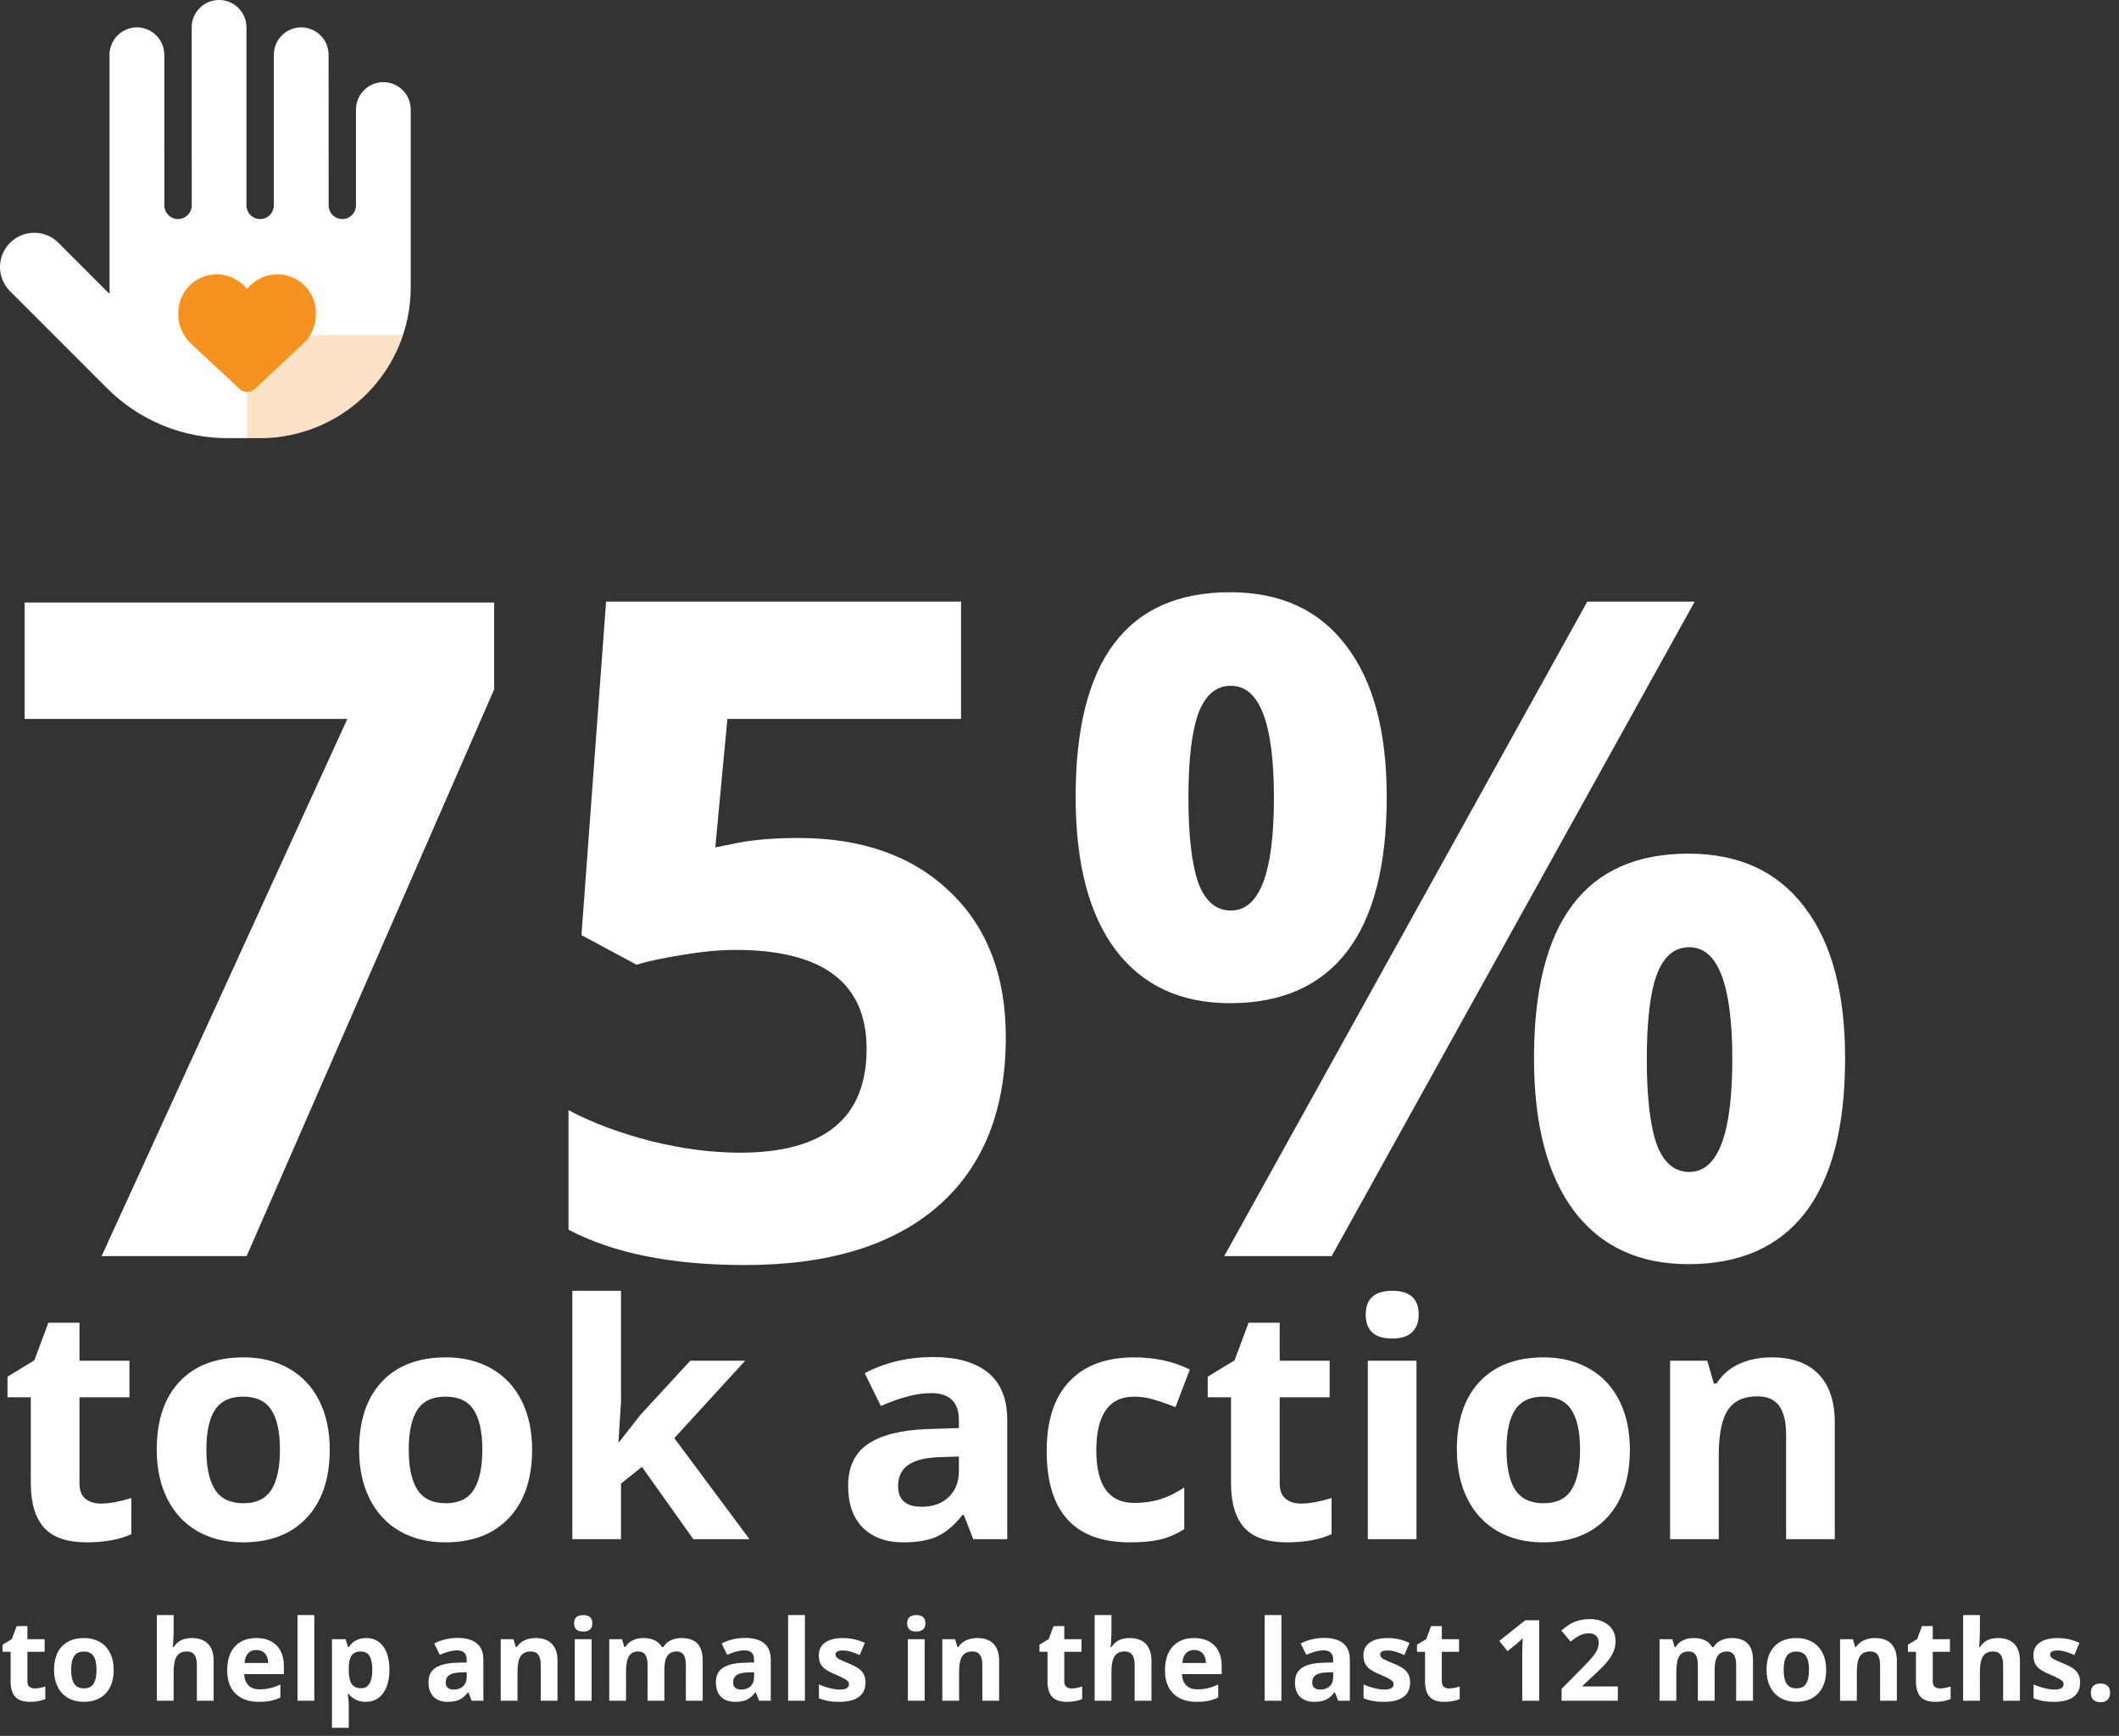 <svg width="282" height="231" viewBox="0 0 282 231" fill="none" xmlns="http://www.w3.org/2000/svg">
<rect x="0" y="0" width="282" height="231" fill="#333333" stroke="none"/>
<path d="M13.523 167.153L46.227 95.669H3.276V80.18H65.766V91.737L32.823 167.153H13.523ZM106.273 111.514C114.693 111.514 121.384 113.877 126.349 118.603C131.353 123.329 133.854 129.802 133.854 138.023C133.854 147.753 130.856 155.239 124.859 160.481C118.863 165.723 110.285 168.344 99.125 168.344C89.435 168.344 81.611 166.776 75.654 163.638V147.733C78.792 149.401 82.445 150.771 86.615 151.843C90.785 152.876 94.737 153.392 98.47 153.392C109.709 153.392 115.328 148.785 115.328 139.572C115.328 130.795 109.51 126.407 97.874 126.407C95.769 126.407 93.446 126.625 90.904 127.062C88.363 127.459 86.297 127.896 84.709 128.373L77.382 124.441L80.658 80.061H127.897V95.669H96.802L95.193 112.765L97.278 112.348C99.701 111.792 102.699 111.514 106.273 111.514ZM158.159 106.153C158.159 111.197 158.596 114.969 159.47 117.471C160.383 119.934 161.833 121.165 163.818 121.165C167.631 121.165 169.537 116.161 169.537 106.153C169.537 96.225 167.631 91.26 163.818 91.26C161.833 91.26 160.383 92.492 159.47 94.954C158.596 97.376 158.159 101.109 158.159 106.153ZM184.549 106.034C184.549 115.168 182.782 122.038 179.247 126.645C175.713 131.212 170.53 133.496 163.699 133.496C157.146 133.496 152.083 131.153 148.509 126.466C144.935 121.741 143.147 114.93 143.147 106.034C143.147 87.885 149.998 78.81 163.699 78.81C170.411 78.81 175.554 81.173 179.128 85.899C182.742 90.585 184.549 97.297 184.549 106.034ZM225.533 80.061L177.222 167.153H162.925L211.236 80.061H225.533ZM219.159 140.942C219.159 145.986 219.596 149.758 220.47 152.26C221.383 154.723 222.833 155.954 224.818 155.954C228.631 155.954 230.537 150.95 230.537 140.942C230.537 131.014 228.631 126.049 224.818 126.049C222.833 126.049 221.383 127.281 220.47 129.743C219.596 132.165 219.159 135.898 219.159 140.942ZM245.549 140.823C245.549 149.917 243.782 156.768 240.247 161.375C236.713 165.942 231.53 168.225 224.699 168.225C218.146 168.225 213.083 165.882 209.509 161.196C205.935 156.47 204.147 149.679 204.147 140.823C204.147 122.674 210.998 113.599 224.699 113.599C231.411 113.599 236.554 115.962 240.128 120.688C243.742 125.374 245.549 132.086 245.549 140.823Z" fill="white"/>
<path d="M54.662 14.576V38.263C54.656 43.577 52.543 48.672 48.785 52.429C45.028 56.187 39.933 58.3 34.619 58.306H30.319C27.327 58.315 24.364 57.73 21.6 56.585C18.836 55.44 16.328 53.757 14.219 51.635L1.341 38.755C0.915 38.333 0.578 37.83 0.348 37.277C0.118 36.723 -0.001 36.129 2.49342e-06 35.53C0.001 34.322 0.481 33.164 1.335 32.31C2.189 31.456 3.347 30.976 4.555 30.975C5.153 30.974 5.746 31.092 6.298 31.321C6.851 31.55 7.353 31.886 7.775 32.31L14.575 39.11V7.288C14.575 6.322 14.959 5.395 15.643 4.712C16.326 4.028 17.253 3.644 18.219 3.644C19.185 3.644 20.112 4.028 20.795 4.712C21.479 5.395 21.863 6.322 21.863 7.288L21.871 27.331C21.872 27.813 22.063 28.274 22.404 28.615C22.744 28.956 23.205 29.148 23.687 29.15C24.171 29.149 24.635 28.958 24.978 28.616C25.32 28.275 25.514 27.812 25.517 27.328L25.509 3.641C25.509 2.675 25.893 1.748 26.577 1.065C27.26 0.381 28.187 -0.003 29.153 -0.003C29.632 -0.003 30.106 0.091 30.549 0.274C30.992 0.457 31.394 0.726 31.732 1.065C32.071 1.403 32.34 1.805 32.523 2.248C32.706 2.691 32.8 3.165 32.8 3.644V27.331C32.8 27.57 32.847 27.806 32.938 28.027C33.029 28.248 33.163 28.449 33.332 28.618C33.501 28.787 33.702 28.921 33.923 29.012C34.143 29.103 34.38 29.15 34.619 29.15C35.102 29.149 35.565 28.957 35.907 28.615C36.248 28.274 36.44 27.811 36.441 27.328V7.288C36.441 6.322 36.825 5.395 37.509 4.712C38.192 4.028 39.119 3.644 40.085 3.644C41.051 3.644 41.978 4.028 42.661 4.712C43.345 5.395 43.729 6.322 43.729 7.288L43.737 27.331C43.736 27.57 43.783 27.806 43.874 28.027C43.965 28.247 44.099 28.448 44.267 28.617C44.436 28.786 44.636 28.92 44.856 29.011C45.077 29.103 45.313 29.15 45.552 29.15C46.035 29.149 46.498 28.957 46.84 28.616C47.181 28.274 47.373 27.811 47.374 27.328V14.576C47.374 13.61 47.758 12.683 48.442 11.999C49.125 11.316 50.052 10.932 51.018 10.932C51.497 10.932 51.971 11.026 52.413 11.209C52.855 11.392 53.257 11.66 53.595 11.999C53.934 12.337 54.202 12.739 54.385 13.181C54.568 13.623 54.662 14.097 54.662 14.576Z" fill="white"/>
<path opacity="0.25" d="M32.882 58.307V44.577H53.644C52.313 48.571 49.76 52.046 46.346 54.51C42.932 56.973 38.83 58.302 34.62 58.307H32.882Z" fill="#F69220"/>
<path d="M4.622 224.688C5.012 224.688 5.481 224.602 6.028 224.431V226.094C5.471 226.343 4.788 226.468 3.977 226.468C3.083 226.468 2.432 226.243 2.021 225.794C1.616 225.34 1.414 224.661 1.414 223.758V219.81H0.344V218.865L1.575 218.118L2.219 216.389H3.647V218.133H5.94V219.81H3.647V223.758C3.647 224.075 3.735 224.309 3.911 224.461C4.092 224.612 4.329 224.688 4.622 224.688ZM9.47 222.212C9.47 223.023 9.602 223.635 9.866 224.051C10.134 224.466 10.569 224.673 11.169 224.673C11.765 224.673 12.192 224.468 12.451 224.058C12.715 223.643 12.847 223.028 12.847 222.212C12.847 221.402 12.715 220.794 12.451 220.388C12.188 219.983 11.755 219.781 11.155 219.781C10.559 219.781 10.129 219.983 9.866 220.388C9.602 220.789 9.47 221.397 9.47 222.212ZM15.132 222.212C15.132 223.545 14.78 224.588 14.077 225.34C13.374 226.092 12.395 226.468 11.14 226.468C10.354 226.468 9.661 226.297 9.06 225.955C8.459 225.608 7.998 225.113 7.676 224.468C7.354 223.823 7.192 223.072 7.192 222.212C7.192 220.874 7.542 219.834 8.24 219.092C8.938 218.35 9.919 217.979 11.184 217.979C11.97 217.979 12.664 218.15 13.264 218.491C13.865 218.833 14.326 219.324 14.648 219.964C14.971 220.603 15.132 221.353 15.132 222.212ZM28.433 226.321H26.199V221.538C26.199 220.357 25.759 219.766 24.88 219.766C24.255 219.766 23.804 219.978 23.525 220.403C23.247 220.828 23.108 221.516 23.108 222.469V226.321H20.874V214.925H23.108V217.246C23.108 217.427 23.091 217.852 23.057 218.521L23.005 219.18H23.123C23.621 218.379 24.412 217.979 25.496 217.979C26.457 217.979 27.188 218.238 27.686 218.755C28.184 219.273 28.433 220.015 28.433 220.982V226.321ZM34.123 219.568C33.65 219.568 33.279 219.719 33.01 220.022C32.742 220.32 32.588 220.745 32.549 221.297H35.684C35.674 220.745 35.53 220.32 35.252 220.022C34.973 219.719 34.597 219.568 34.123 219.568ZM34.438 226.468C33.12 226.468 32.09 226.104 31.348 225.376C30.605 224.649 30.234 223.618 30.234 222.285C30.234 220.913 30.576 219.854 31.26 219.107C31.948 218.355 32.898 217.979 34.109 217.979C35.266 217.979 36.167 218.308 36.812 218.968C37.456 219.627 37.778 220.537 37.778 221.699V222.783H32.498C32.522 223.418 32.71 223.914 33.062 224.27C33.413 224.627 33.906 224.805 34.541 224.805C35.034 224.805 35.501 224.754 35.94 224.651C36.379 224.549 36.838 224.385 37.317 224.16V225.889C36.926 226.084 36.509 226.228 36.065 226.321C35.62 226.419 35.078 226.468 34.438 226.468ZM41.829 226.321H39.595V214.925H41.829V226.321ZM48.677 226.468C47.715 226.468 46.96 226.118 46.414 225.42H46.296C46.374 226.104 46.414 226.499 46.414 226.607V229.925H44.18V218.133H45.996L46.311 219.195H46.414C46.936 218.384 47.71 217.979 48.735 217.979C49.702 217.979 50.459 218.352 51.006 219.099C51.553 219.846 51.826 220.884 51.826 222.212C51.826 223.086 51.697 223.845 51.438 224.49C51.184 225.135 50.82 225.625 50.347 225.962C49.873 226.299 49.316 226.468 48.677 226.468ZM48.018 219.766C47.466 219.766 47.063 219.937 46.809 220.279C46.555 220.615 46.423 221.175 46.414 221.956V222.198C46.414 223.076 46.543 223.706 46.802 224.087C47.065 224.468 47.48 224.658 48.047 224.658C49.048 224.658 49.548 223.833 49.548 222.183C49.548 221.377 49.424 220.774 49.175 220.374C48.931 219.969 48.545 219.766 48.018 219.766ZM62.769 226.321L62.336 225.208H62.278C61.902 225.681 61.514 226.011 61.113 226.197C60.718 226.377 60.2 226.468 59.56 226.468C58.774 226.468 58.154 226.243 57.7 225.794C57.251 225.344 57.026 224.705 57.026 223.875C57.026 223.006 57.329 222.366 57.935 221.956C58.545 221.541 59.463 221.311 60.688 221.267L62.109 221.223V220.865C62.109 220.034 61.685 219.619 60.835 219.619C60.181 219.619 59.412 219.817 58.528 220.213L57.788 218.704C58.73 218.211 59.775 217.964 60.923 217.964C62.022 217.964 62.864 218.203 63.45 218.682C64.036 219.16 64.329 219.888 64.329 220.865V226.321H62.769ZM62.109 222.527L61.245 222.556C60.596 222.576 60.112 222.693 59.795 222.908C59.477 223.123 59.319 223.45 59.319 223.889C59.319 224.519 59.68 224.834 60.403 224.834C60.92 224.834 61.333 224.685 61.641 224.387C61.953 224.09 62.109 223.694 62.109 223.201V222.527ZM74.194 226.321H71.96V221.538C71.96 220.948 71.856 220.506 71.645 220.213C71.436 219.915 71.101 219.766 70.642 219.766C70.017 219.766 69.565 219.976 69.287 220.396C69.009 220.811 68.87 221.502 68.87 222.469V226.321H66.636V218.133H68.342L68.643 219.18H68.767C69.016 218.784 69.358 218.487 69.793 218.286C70.232 218.081 70.73 217.979 71.287 217.979C72.239 217.979 72.961 218.238 73.455 218.755C73.948 219.268 74.194 220.01 74.194 220.982V226.321ZM76.399 216.016C76.399 215.288 76.804 214.925 77.615 214.925C78.425 214.925 78.831 215.288 78.831 216.016C78.831 216.363 78.728 216.634 78.523 216.829C78.323 217.019 78.02 217.115 77.615 217.115C76.804 217.115 76.399 216.748 76.399 216.016ZM78.728 226.321H76.494V218.133H78.728V226.321ZM88.411 226.321H86.177V221.538C86.177 220.948 86.077 220.506 85.876 220.213C85.681 219.915 85.371 219.766 84.946 219.766C84.375 219.766 83.96 219.976 83.701 220.396C83.442 220.816 83.313 221.507 83.313 222.469V226.321H81.079V218.133H82.786L83.086 219.18H83.21C83.43 218.804 83.748 218.511 84.163 218.301C84.578 218.086 85.054 217.979 85.591 217.979C86.816 217.979 87.647 218.379 88.081 219.18H88.279C88.499 218.799 88.821 218.504 89.246 218.294C89.675 218.084 90.159 217.979 90.696 217.979C91.624 217.979 92.324 218.218 92.798 218.697C93.276 219.17 93.516 219.932 93.516 220.982V226.321H91.274V221.538C91.274 220.948 91.174 220.506 90.974 220.213C90.779 219.915 90.469 219.766 90.044 219.766C89.497 219.766 89.087 219.961 88.814 220.352C88.545 220.742 88.411 221.363 88.411 222.212V226.321ZM101.016 226.321L100.583 225.208H100.525C100.149 225.681 99.761 226.011 99.36 226.197C98.965 226.377 98.447 226.468 97.808 226.468C97.022 226.468 96.401 226.243 95.947 225.794C95.498 225.344 95.273 224.705 95.273 223.875C95.273 223.006 95.576 222.366 96.182 221.956C96.792 221.541 97.71 221.311 98.936 221.267L100.356 221.223V220.865C100.356 220.034 99.932 219.619 99.082 219.619C98.428 219.619 97.659 219.817 96.775 220.213L96.035 218.704C96.978 218.211 98.022 217.964 99.17 217.964C100.269 217.964 101.111 218.203 101.697 218.682C102.283 219.16 102.576 219.888 102.576 220.865V226.321H101.016ZM100.356 222.527L99.492 222.556C98.843 222.576 98.359 222.693 98.042 222.908C97.725 223.123 97.566 223.45 97.566 223.889C97.566 224.519 97.927 224.834 98.65 224.834C99.168 224.834 99.58 224.685 99.888 224.387C100.2 224.09 100.356 223.694 100.356 223.201V222.527ZM107.117 226.321H104.883V214.925H107.117V226.321ZM115.181 223.889C115.181 224.729 114.888 225.369 114.302 225.808C113.721 226.248 112.849 226.468 111.687 226.468C111.091 226.468 110.583 226.426 110.164 226.343C109.744 226.265 109.351 226.148 108.984 225.991V224.146C109.399 224.341 109.866 224.505 110.383 224.636C110.906 224.768 111.365 224.834 111.76 224.834C112.571 224.834 112.976 224.6 112.976 224.131C112.976 223.955 112.922 223.814 112.815 223.706C112.708 223.594 112.522 223.469 112.258 223.333C111.995 223.191 111.643 223.028 111.204 222.842C110.574 222.578 110.11 222.334 109.812 222.11C109.519 221.885 109.304 221.629 109.167 221.341C109.036 221.048 108.97 220.689 108.97 220.264C108.97 219.536 109.25 218.975 109.812 218.579C110.378 218.179 111.179 217.979 112.214 217.979C113.201 217.979 114.16 218.194 115.093 218.623L114.419 220.235C114.009 220.059 113.625 219.915 113.269 219.802C112.913 219.69 112.549 219.634 112.178 219.634C111.519 219.634 111.189 219.812 111.189 220.169C111.189 220.369 111.294 220.542 111.504 220.689C111.719 220.835 112.185 221.052 112.903 221.341C113.542 221.599 114.011 221.841 114.309 222.066C114.607 222.29 114.827 222.549 114.968 222.842C115.11 223.135 115.181 223.484 115.181 223.889ZM120.725 216.016C120.725 215.288 121.13 214.925 121.941 214.925C122.751 214.925 123.157 215.288 123.157 216.016C123.157 216.363 123.054 216.634 122.849 216.829C122.649 217.019 122.346 217.115 121.941 217.115C121.13 217.115 120.725 216.748 120.725 216.016ZM123.054 226.321H120.82V218.133H123.054V226.321ZM132.964 226.321H130.73V221.538C130.73 220.948 130.625 220.506 130.415 220.213C130.205 219.915 129.871 219.766 129.412 219.766C128.787 219.766 128.335 219.976 128.057 220.396C127.778 220.811 127.639 221.502 127.639 222.469V226.321H125.405V218.133H127.112L127.412 219.18H127.537C127.786 218.784 128.127 218.487 128.562 218.286C129.001 218.081 129.5 217.979 130.056 217.979C131.008 217.979 131.731 218.238 132.224 218.755C132.717 219.268 132.964 220.01 132.964 220.982V226.321ZM142.61 224.688C143 224.688 143.469 224.602 144.016 224.431V226.094C143.459 226.343 142.776 226.468 141.965 226.468C141.072 226.468 140.42 226.243 140.01 225.794C139.604 225.34 139.402 224.661 139.402 223.758V219.81H138.333V218.865L139.563 218.118L140.208 216.389H141.636V218.133H143.928V219.81H141.636V223.758C141.636 224.075 141.724 224.309 141.899 224.461C142.08 224.612 142.317 224.688 142.61 224.688ZM153.237 226.321H151.003V221.538C151.003 220.357 150.564 219.766 149.685 219.766C149.06 219.766 148.608 219.978 148.33 220.403C148.052 220.828 147.913 221.516 147.913 222.469V226.321H145.679V214.925H147.913V217.246C147.913 217.427 147.896 217.852 147.861 218.521L147.81 219.18H147.927C148.425 218.379 149.216 217.979 150.3 217.979C151.262 217.979 151.992 218.238 152.49 218.755C152.988 219.273 153.237 220.015 153.237 220.982V226.321ZM158.928 219.568C158.455 219.568 158.083 219.719 157.815 220.022C157.546 220.32 157.393 220.745 157.354 221.297H160.488C160.479 220.745 160.334 220.32 160.056 220.022C159.778 219.719 159.402 219.568 158.928 219.568ZM159.243 226.468C157.925 226.468 156.895 226.104 156.152 225.376C155.41 224.649 155.039 223.618 155.039 222.285C155.039 220.913 155.381 219.854 156.064 219.107C156.753 218.355 157.703 217.979 158.914 217.979C160.071 217.979 160.972 218.308 161.616 218.968C162.261 219.627 162.583 220.537 162.583 221.699V222.783H157.302C157.327 223.418 157.515 223.914 157.866 224.27C158.218 224.627 158.711 224.805 159.346 224.805C159.839 224.805 160.305 224.754 160.745 224.651C161.184 224.549 161.643 224.385 162.122 224.16V225.889C161.731 226.084 161.313 226.228 160.869 226.321C160.425 226.419 159.883 226.468 159.243 226.468ZM170.53 226.321H168.296V214.925H170.53V226.321ZM178.081 226.321L177.649 225.208H177.59C177.214 225.681 176.826 226.011 176.426 226.197C176.03 226.377 175.513 226.468 174.873 226.468C174.087 226.468 173.467 226.243 173.013 225.794C172.563 225.344 172.339 224.705 172.339 223.875C172.339 223.006 172.642 222.366 173.247 221.956C173.857 221.541 174.775 221.311 176.001 221.267L177.422 221.223V220.865C177.422 220.034 176.997 219.619 176.147 219.619C175.493 219.619 174.724 219.817 173.84 220.213L173.101 218.704C174.043 218.211 175.088 217.964 176.235 217.964C177.334 217.964 178.176 218.203 178.762 218.682C179.348 219.16 179.641 219.888 179.641 220.865V226.321H178.081ZM177.422 222.527L176.558 222.556C175.908 222.576 175.425 222.693 175.107 222.908C174.79 223.123 174.631 223.45 174.631 223.889C174.631 224.519 174.993 224.834 175.715 224.834C176.233 224.834 176.646 224.685 176.953 224.387C177.266 224.09 177.422 223.694 177.422 223.201V222.527ZM187.661 223.889C187.661 224.729 187.368 225.369 186.782 225.808C186.201 226.248 185.33 226.468 184.167 226.468C183.572 226.468 183.064 226.426 182.644 226.343C182.224 226.265 181.831 226.148 181.465 225.991V224.146C181.88 224.341 182.346 224.505 182.864 224.636C183.386 224.768 183.845 224.834 184.241 224.834C185.051 224.834 185.457 224.6 185.457 224.131C185.457 223.955 185.403 223.814 185.295 223.706C185.188 223.594 185.002 223.469 184.739 223.333C184.475 223.191 184.124 223.028 183.684 222.842C183.054 222.578 182.59 222.334 182.292 222.11C182 221.885 181.785 221.629 181.648 221.341C181.516 221.048 181.45 220.689 181.45 220.264C181.45 219.536 181.731 218.975 182.292 218.579C182.859 218.179 183.66 217.979 184.695 217.979C185.681 217.979 186.641 218.194 187.573 218.623L186.899 220.235C186.489 220.059 186.106 219.915 185.75 219.802C185.393 219.69 185.029 219.634 184.658 219.634C183.999 219.634 183.669 219.812 183.669 220.169C183.669 220.369 183.774 220.542 183.984 220.689C184.199 220.835 184.666 221.052 185.383 221.341C186.023 221.599 186.492 221.841 186.79 222.066C187.087 222.29 187.307 222.549 187.449 222.842C187.59 223.135 187.661 223.484 187.661 223.889ZM192.854 224.688C193.245 224.688 193.713 224.602 194.26 224.431V226.094C193.704 226.343 193.02 226.468 192.209 226.468C191.316 226.468 190.664 226.243 190.254 225.794C189.849 225.34 189.646 224.661 189.646 223.758V219.81H188.577V218.865L189.807 218.118L190.452 216.389H191.88V218.133H194.172V219.81H191.88V223.758C191.88 224.075 191.968 224.309 192.144 224.461C192.324 224.612 192.561 224.688 192.854 224.688ZM204.844 226.321H202.581V220.125L202.603 219.107L202.639 217.993C202.263 218.369 202.002 218.616 201.855 218.733L200.625 219.722L199.534 218.36L202.983 215.613H204.844V226.321ZM215.303 226.321H207.817V224.746L210.505 222.029C211.301 221.214 211.821 220.65 212.065 220.337C212.31 220.02 212.485 219.727 212.593 219.458C212.7 219.19 212.754 218.911 212.754 218.623C212.754 218.194 212.634 217.874 212.395 217.664C212.161 217.454 211.846 217.349 211.45 217.349C211.035 217.349 210.632 217.444 210.242 217.635C209.851 217.825 209.443 218.096 209.019 218.448L207.788 216.99C208.315 216.541 208.752 216.223 209.099 216.038C209.446 215.852 209.824 215.711 210.234 215.613C210.645 215.51 211.104 215.459 211.611 215.459C212.28 215.459 212.871 215.581 213.384 215.825C213.896 216.07 214.294 216.411 214.578 216.851C214.861 217.29 215.002 217.793 215.002 218.36C215.002 218.853 214.915 219.317 214.739 219.751C214.568 220.181 214.299 220.623 213.933 221.077C213.572 221.531 212.932 222.178 212.014 223.018L210.637 224.314V224.417H215.303V226.321ZM228.186 226.321H225.952V221.538C225.952 220.948 225.852 220.506 225.652 220.213C225.457 219.915 225.146 219.766 224.722 219.766C224.15 219.766 223.735 219.976 223.477 220.396C223.218 220.816 223.088 221.507 223.088 222.469V226.321H220.854V218.133H222.561L222.861 219.18H222.986C223.206 218.804 223.523 218.511 223.938 218.301C224.353 218.086 224.829 217.979 225.366 217.979C226.592 217.979 227.422 218.379 227.856 219.18H228.054C228.274 218.799 228.596 218.504 229.021 218.294C229.451 218.084 229.934 217.979 230.471 217.979C231.399 217.979 232.1 218.218 232.573 218.697C233.052 219.17 233.291 219.932 233.291 220.982V226.321H231.05V221.538C231.05 220.948 230.95 220.506 230.75 220.213C230.554 219.915 230.244 219.766 229.819 219.766C229.272 219.766 228.862 219.961 228.589 220.352C228.32 220.742 228.186 221.363 228.186 222.212V226.321ZM237.371 222.212C237.371 223.023 237.502 223.635 237.766 224.051C238.035 224.466 238.469 224.673 239.07 224.673C239.666 224.673 240.093 224.468 240.352 224.058C240.615 223.643 240.747 223.028 240.747 222.212C240.747 221.402 240.615 220.794 240.352 220.388C240.088 219.983 239.656 219.781 239.055 219.781C238.459 219.781 238.03 219.983 237.766 220.388C237.502 220.789 237.371 221.397 237.371 222.212ZM243.032 222.212C243.032 223.545 242.681 224.588 241.978 225.34C241.274 226.092 240.295 226.468 239.041 226.468C238.254 226.468 237.561 226.297 236.96 225.955C236.36 225.608 235.898 225.113 235.576 224.468C235.254 223.823 235.093 223.072 235.093 222.212C235.093 220.874 235.442 219.834 236.14 219.092C236.838 218.35 237.82 217.979 239.084 217.979C239.871 217.979 240.564 218.15 241.165 218.491C241.765 218.833 242.227 219.324 242.549 219.964C242.871 220.603 243.032 221.353 243.032 222.212ZM252.437 226.321H250.203V221.538C250.203 220.948 250.098 220.506 249.888 220.213C249.678 219.915 249.343 219.766 248.884 219.766C248.259 219.766 247.808 219.976 247.529 220.396C247.251 220.811 247.112 221.502 247.112 222.469V226.321H244.878V218.133H246.584L246.885 219.18H247.009C247.258 218.784 247.6 218.487 248.035 218.286C248.474 218.081 248.972 217.979 249.529 217.979C250.481 217.979 251.204 218.238 251.697 218.755C252.19 219.268 252.437 220.01 252.437 220.982V226.321ZM258.186 224.688C258.577 224.688 259.045 224.602 259.592 224.431V226.094C259.036 226.343 258.352 226.468 257.542 226.468C256.648 226.468 255.996 226.243 255.586 225.794C255.181 225.34 254.978 224.661 254.978 223.758V219.81H253.909V218.865L255.139 218.118L255.784 216.389H257.212V218.133H259.504V219.81H257.212V223.758C257.212 224.075 257.3 224.309 257.476 224.461C257.656 224.612 257.893 224.688 258.186 224.688ZM268.813 226.321H266.58V221.538C266.58 220.357 266.14 219.766 265.261 219.766C264.636 219.766 264.185 219.978 263.906 220.403C263.628 220.828 263.489 221.516 263.489 222.469V226.321H261.255V214.925H263.489V217.246C263.489 217.427 263.472 217.852 263.438 218.521L263.386 219.18H263.503C264.001 218.379 264.792 217.979 265.876 217.979C266.838 217.979 267.568 218.238 268.066 218.755C268.564 219.273 268.813 220.015 268.813 220.982V226.321ZM276.826 223.889C276.826 224.729 276.533 225.369 275.947 225.808C275.366 226.248 274.495 226.468 273.333 226.468C272.737 226.468 272.229 226.426 271.809 226.343C271.389 226.265 270.996 226.148 270.63 225.991V224.146C271.045 224.341 271.511 224.505 272.029 224.636C272.551 224.768 273.01 224.834 273.406 224.834C274.216 224.834 274.622 224.6 274.622 224.131C274.622 223.955 274.568 223.814 274.46 223.706C274.353 223.594 274.167 223.469 273.904 223.333C273.64 223.191 273.289 223.028 272.849 222.842C272.219 222.578 271.755 222.334 271.458 222.11C271.165 221.885 270.95 221.629 270.813 221.341C270.681 221.048 270.615 220.689 270.615 220.264C270.615 219.536 270.896 218.975 271.458 218.579C272.024 218.179 272.825 217.979 273.86 217.979C274.846 217.979 275.806 218.194 276.738 218.623L276.064 220.235C275.654 220.059 275.271 219.915 274.915 219.802C274.558 219.69 274.194 219.634 273.823 219.634C273.164 219.634 272.834 219.812 272.834 220.169C272.834 220.369 272.939 220.542 273.149 220.689C273.364 220.835 273.831 221.052 274.548 221.341C275.188 221.599 275.657 221.841 275.955 222.066C276.252 222.29 276.472 222.549 276.614 222.842C276.755 223.135 276.826 223.484 276.826 223.889ZM278.254 225.274C278.254 224.864 278.364 224.553 278.584 224.344C278.804 224.134 279.124 224.029 279.543 224.029C279.949 224.029 280.261 224.136 280.481 224.351C280.706 224.566 280.818 224.873 280.818 225.274C280.818 225.659 280.706 225.965 280.481 226.189C280.256 226.409 279.944 226.519 279.543 226.519C279.133 226.519 278.816 226.411 278.591 226.197C278.367 225.977 278.254 225.669 278.254 225.274Z" fill="white"/>
<path d="M13.403 200.084C14.535 200.084 15.895 199.837 17.481 199.341V204.163C15.867 204.885 13.884 205.246 11.533 205.246C8.942 205.246 7.052 204.594 5.862 203.292C4.687 201.975 4.099 200.007 4.099 197.387V185.938H0.998V183.198L4.567 181.032L6.436 176.019H10.578V181.074H17.226V185.938H10.578V197.387C10.578 198.307 10.832 198.987 11.342 199.426C11.866 199.865 12.553 200.084 13.403 200.084ZM27.464 192.905C27.464 195.256 27.846 197.033 28.611 198.237C29.389 199.44 30.65 200.042 32.391 200.042C34.119 200.042 35.358 199.447 36.108 198.258C36.873 197.054 37.255 195.27 37.255 192.905C37.255 190.555 36.873 188.792 36.108 187.616C35.344 186.441 34.091 185.854 32.349 185.854C30.621 185.854 29.375 186.441 28.611 187.616C27.846 188.778 27.464 190.541 27.464 192.905ZM43.882 192.905C43.882 196.771 42.863 199.794 40.824 201.975C38.785 204.156 35.946 205.246 32.306 205.246C30.027 205.246 28.016 204.75 26.274 203.759C24.532 202.754 23.194 201.316 22.26 199.447C21.325 197.578 20.858 195.397 20.858 192.905C20.858 189.025 21.87 186.009 23.895 183.857C25.92 181.705 28.766 180.628 32.434 180.628C34.714 180.628 36.724 181.124 38.466 182.115C40.208 183.106 41.546 184.53 42.48 186.385C43.415 188.24 43.882 190.413 43.882 192.905ZM54.396 192.905C54.396 195.256 54.779 197.033 55.543 198.237C56.322 199.44 57.582 200.042 59.324 200.042C61.051 200.042 62.291 199.447 63.041 198.258C63.806 197.054 64.188 195.27 64.188 192.905C64.188 190.555 63.806 188.792 63.041 187.616C62.276 186.441 61.023 185.854 59.282 185.854C57.554 185.854 56.308 186.441 55.543 187.616C54.779 188.778 54.396 190.541 54.396 192.905ZM70.815 192.905C70.815 196.771 69.795 199.794 67.756 201.975C65.717 204.156 62.878 205.246 59.239 205.246C56.959 205.246 54.949 204.75 53.207 203.759C51.465 202.754 50.127 201.316 49.192 199.447C48.258 197.578 47.791 195.397 47.791 192.905C47.791 189.025 48.803 186.009 50.828 183.857C52.853 181.705 55.699 180.628 59.367 180.628C61.646 180.628 63.657 181.124 65.399 182.115C67.14 183.106 68.478 184.53 69.413 186.385C70.348 188.24 70.815 190.413 70.815 192.905ZM82.391 191.907L85.216 188.296L91.864 181.074H99.171L89.74 191.376L99.744 204.821H92.268L85.428 195.199L82.646 197.429V204.821H76.168V171.771H82.646V186.512L82.306 191.907H82.391ZM129.523 204.821L128.27 201.593H128.1C127.01 202.966 125.884 203.922 124.723 204.46C123.576 204.984 122.075 205.246 120.22 205.246C117.94 205.246 116.142 204.594 114.825 203.292C113.522 201.989 112.871 200.134 112.871 197.727C112.871 195.206 113.749 193.351 115.504 192.162C117.274 190.958 119.937 190.293 123.491 190.165L127.611 190.038V188.997C127.611 186.59 126.379 185.386 123.916 185.386C122.018 185.386 119.788 185.96 117.225 187.107L115.08 182.731C117.812 181.301 120.843 180.586 124.17 180.586C127.356 180.586 129.799 181.28 131.498 182.667C133.198 184.055 134.047 186.165 134.047 188.997V204.821H129.523ZM127.611 193.819L125.105 193.904C123.222 193.96 121.82 194.3 120.899 194.923C119.979 195.546 119.519 196.495 119.519 197.769C119.519 199.596 120.567 200.509 122.662 200.509C124.163 200.509 125.36 200.077 126.252 199.214C127.158 198.35 127.611 197.203 127.611 195.773V193.819ZM150.381 205.246C142.989 205.246 139.293 201.189 139.293 193.075C139.293 189.04 140.299 185.96 142.31 183.836C144.32 181.698 147.202 180.628 150.954 180.628C153.701 180.628 156.165 181.167 158.346 182.243L156.434 187.255C155.415 186.845 154.466 186.512 153.588 186.257C152.71 185.988 151.832 185.854 150.954 185.854C147.584 185.854 145.899 188.247 145.899 193.033C145.899 197.677 147.584 200 150.954 200C152.2 200 153.354 199.837 154.417 199.511C155.479 199.171 156.541 198.647 157.603 197.939V203.483C156.555 204.148 155.493 204.609 154.417 204.864C153.354 205.118 152.009 205.246 150.381 205.246ZM173.129 200.084C174.262 200.084 175.621 199.837 177.207 199.341V204.163C175.593 204.885 173.611 205.246 171.26 205.246C168.669 205.246 166.778 204.594 165.589 203.292C164.414 201.975 163.826 200.007 163.826 197.387V185.938H160.725V183.198L164.293 181.032L166.162 176.019H170.304V181.074H176.952V185.938H170.304V197.387C170.304 198.307 170.559 198.987 171.069 199.426C171.593 199.865 172.28 200.084 173.129 200.084ZM181.753 174.936C181.753 172.826 182.928 171.771 185.279 171.771C187.629 171.771 188.804 172.826 188.804 174.936C188.804 175.941 188.507 176.727 187.912 177.294C187.332 177.846 186.454 178.122 185.279 178.122C182.928 178.122 181.753 177.06 181.753 174.936ZM188.507 204.821H182.029V181.074H188.507V204.821ZM200.487 192.905C200.487 195.256 200.869 197.033 201.634 198.237C202.412 199.44 203.673 200.042 205.414 200.042C207.142 200.042 208.381 199.447 209.131 198.258C209.896 197.054 210.278 195.27 210.278 192.905C210.278 190.555 209.896 188.792 209.131 187.616C208.367 186.441 207.114 185.854 205.372 185.854C203.644 185.854 202.398 186.441 201.634 187.616C200.869 188.778 200.487 190.541 200.487 192.905ZM216.905 192.905C216.905 196.771 215.886 199.794 213.847 201.975C211.808 204.156 208.969 205.246 205.329 205.246C203.05 205.246 201.039 204.75 199.297 203.759C197.555 202.754 196.217 201.316 195.283 199.447C194.348 197.578 193.881 195.397 193.881 192.905C193.881 189.025 194.893 186.009 196.918 183.857C198.943 181.705 201.789 180.628 205.457 180.628C207.737 180.628 209.747 181.124 211.489 182.115C213.231 183.106 214.569 184.53 215.503 186.385C216.438 188.24 216.905 190.413 216.905 192.905ZM244.178 204.821H237.699V190.951C237.699 189.238 237.395 187.956 236.786 187.107C236.177 186.243 235.207 185.811 233.876 185.811C232.064 185.811 230.754 186.42 229.947 187.638C229.14 188.841 228.736 190.845 228.736 193.649V204.821H222.258V181.074H227.207L228.078 184.112H228.439C229.161 182.965 230.152 182.101 231.412 181.521C232.687 180.926 234.131 180.628 235.745 180.628C238.507 180.628 240.602 181.379 242.032 182.88C243.463 184.367 244.178 186.519 244.178 189.337V204.821Z" fill="white"/>
<path d="M23.729 41.826V41.619C23.729 40.41 24.158 39.239 24.939 38.316C25.721 37.393 26.805 36.777 27.998 36.578C28.8 36.446 29.623 36.507 30.397 36.755C31.172 37.003 31.876 37.431 32.453 38.005L32.882 38.433L33.282 38.005C33.865 37.431 34.575 37.002 35.355 36.755C36.134 36.507 36.962 36.446 37.769 36.578C38.962 36.777 40.046 37.393 40.828 38.316C41.609 39.239 42.038 40.409 42.038 41.619V41.826C42.039 42.56 41.888 43.287 41.596 43.961C41.303 44.634 40.875 45.24 40.338 45.741L33.878 51.772C33.609 52.023 33.255 52.162 32.888 52.162C32.52 52.162 32.167 52.023 31.898 51.772L25.429 45.741C24.892 45.24 24.465 44.634 24.172 43.96C23.88 43.287 23.729 42.56 23.729 41.826Z" fill="#F69220"/>
</svg>
